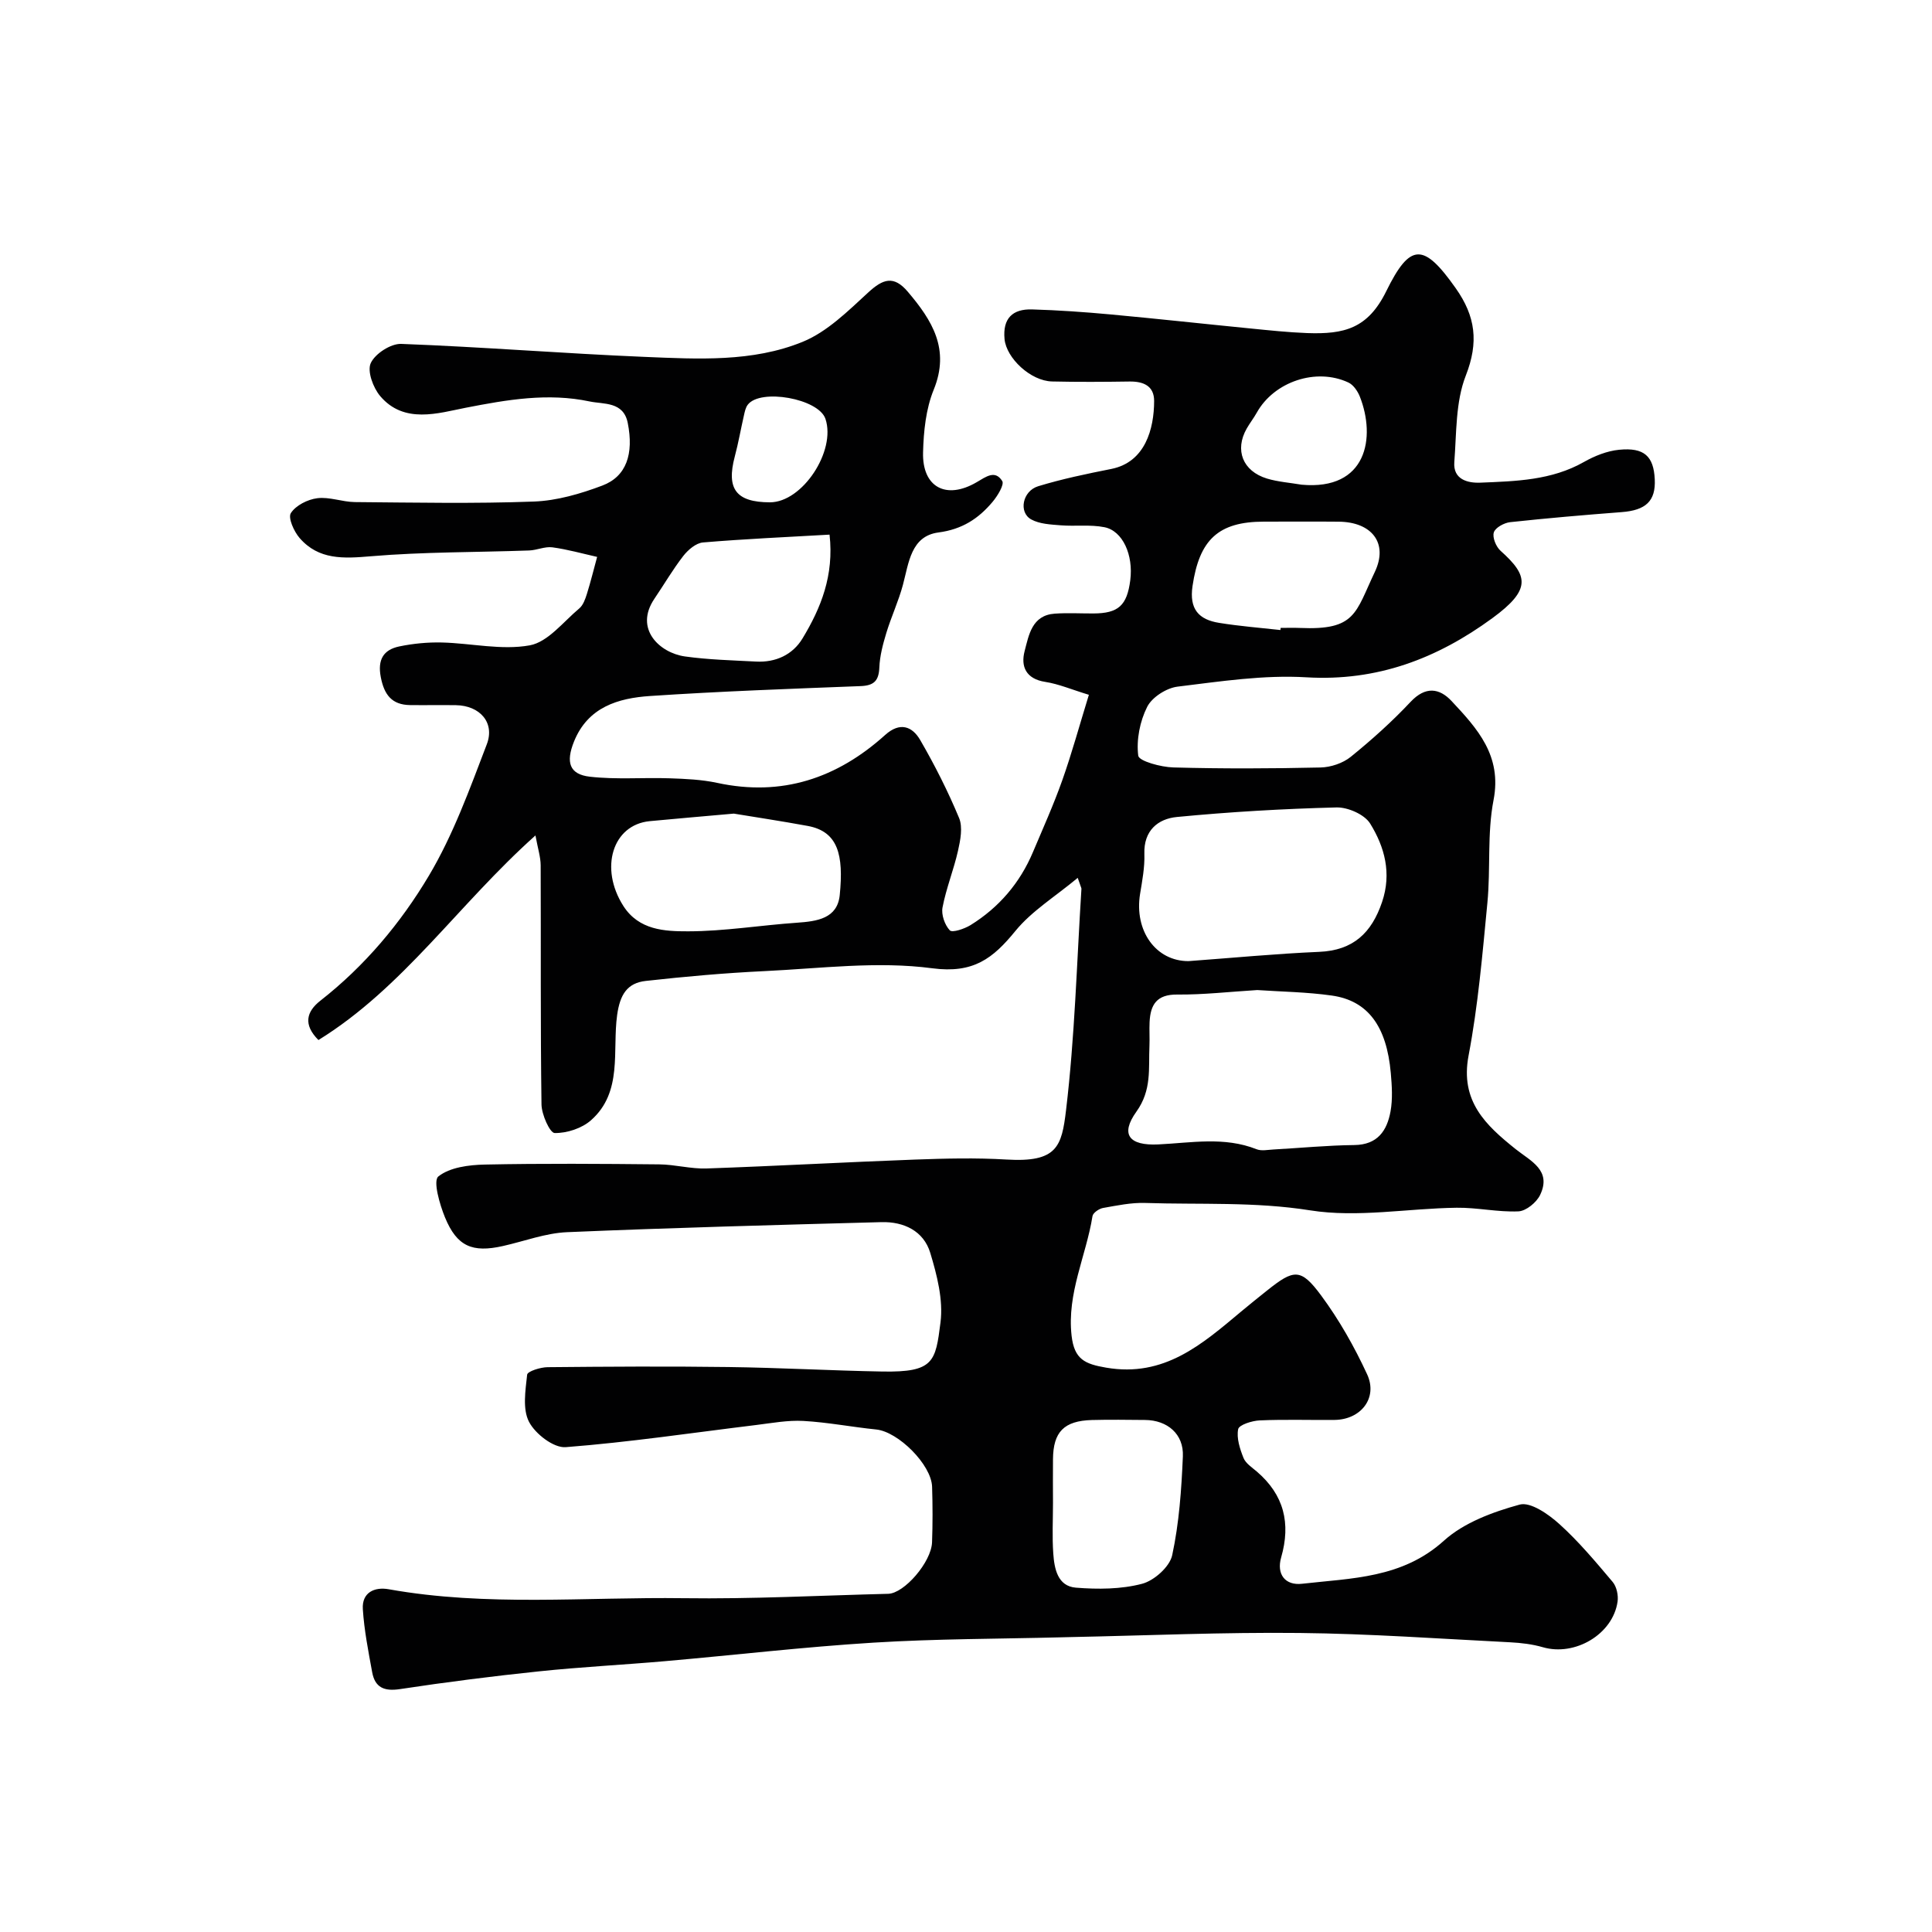 <svg enable-background="new 0 0 400 400" viewBox="0 0 400 400" xmlns="http://www.w3.org/2000/svg"><path d="m223.13 181.75c-4.71 3.92-9.52 6.86-12.89 10.98-4.66 5.71-8.69 8.87-17.24 7.74-11.36-1.51-23.15.04-34.74.59-8.2.39-16.4 1.12-24.56 2.03-3.86.43-5.34 2.84-5.93 7.07-1.02 7.4 1.21 15.91-5.39 21.76-1.9 1.69-5.01 2.71-7.55 2.66-.99-.02-2.69-3.82-2.72-5.92-.23-16.5-.1-33-.17-49.5-.01-1.74-.59-3.49-1.08-6.19-15.97 14.27-27.35 31.49-44.93 42.36-3.21-3.21-2.48-5.89.39-8.14 9.18-7.18 16.63-16.06 22.48-25.89 5.03-8.45 8.44-17.93 11.98-27.18 1.74-4.53-1.45-8.04-6.37-8.12-3.17-.05-6.33.02-9.5-.02-3.79-.05-5.37-2.14-6.07-5.78-.7-3.61.53-5.67 3.81-6.36 2.88-.6 5.89-.89 8.83-.82 6.09.15 12.36 1.65 18.2.59 3.77-.69 6.94-4.87 10.25-7.64.81-.68 1.24-1.93 1.58-3 .79-2.53 1.42-5.11 2.12-7.67-3.08-.69-6.14-1.56-9.26-1.98-1.55-.21-3.2.59-4.81.65-10.93.39-21.9.28-32.79 1.2-5.65.48-10.78.78-14.74-3.78-1.17-1.35-2.44-4.19-1.81-5.16 1.02-1.59 3.47-2.83 5.47-3.08 2.51-.32 5.17.77 7.76.8 12.37.1 24.75.35 37.1-.11 4.77-.18 9.65-1.61 14.16-3.31 5-1.89 6.53-6.56 5.26-12.96-.89-4.48-4.98-3.84-7.87-4.45-8.64-1.83-17.07-.38-25.72 1.31-5.63 1.1-12.72 3.42-17.67-2.43-1.46-1.73-2.72-5.15-1.95-6.82.89-1.95 4.16-4.07 6.32-3.98 16.81.63 33.59 1.99 50.4 2.69 11 .45 22.3 1.12 32.68-3.11 5.09-2.07 9.42-6.39 13.6-10.23 3.05-2.81 5.28-3.59 8.2-.14 5.03 5.93 8.78 11.88 5.35 20.29-1.62 3.98-2.09 8.61-2.2 12.97-.19 7.19 4.76 9.87 11.09 6.17 1.97-1.15 3.82-2.6 5.3-.25.47.75-.98 3.11-2.02 4.34-2.9 3.45-6.28 5.67-11.18 6.31-5.7.75-6.14 6.28-7.36 10.85-.91 3.39-2.42 6.61-3.44 9.97-.7 2.31-1.34 4.72-1.44 7.11-.11 2.76-1.09 3.77-3.87 3.88-14.54.56-29.09 1.08-43.6 2.05-6.61.44-12.89 2.29-15.76 9.46-1.71 4.26-.96 6.77 3.31 7.25 5.45.62 11.02.14 16.54.33 3.27.11 6.6.26 9.78.94 13.42 2.91 24.86-.95 34.81-9.92 3.05-2.75 5.6-1.78 7.24 1.04 3.02 5.2 5.75 10.61 8.06 16.16.79 1.91.27 4.57-.22 6.76-.89 3.96-2.45 7.77-3.21 11.75-.29 1.49.46 3.64 1.51 4.75.51.54 3.02-.31 4.28-1.08 5.89-3.65 10.23-8.72 12.93-15.12 2.09-4.95 4.3-9.86 6.09-14.92 1.98-5.6 3.55-11.35 5.49-17.65-3.56-1.08-6.24-2.24-9.03-2.67-4.01-.62-5.11-3.21-4.27-6.39.87-3.3 1.5-7.41 6.23-7.74 2.65-.19 5.33-.03 8-.04 5.17-.02 6.96-1.63 7.64-6.88.67-5.21-1.55-10.23-5.36-10.98-2.93-.58-6.04-.15-9.05-.39-2.07-.17-4.36-.26-6.1-1.22-2.65-1.46-1.82-5.87 1.44-6.87 4.95-1.51 10.05-2.57 15.14-3.58 7.04-1.4 8.86-8.31 8.87-14.08 0-3.13-2.23-4.06-5.11-4.02-5.33.08-10.67.11-16-.01-4.48-.1-9.48-4.84-9.86-8.77-.41-4.31 1.68-6.26 5.67-6.15 5.44.16 10.87.54 16.29 1.04 9.64.89 19.26 1.95 28.9 2.9 3.93.39 7.86.81 11.8.96 7.66.27 12.56-.92 16.37-8.67 4.96-10.09 7.75-10.02 14.38-.62 4.12 5.83 4.79 11.18 2.09 18.09-2.14 5.45-1.91 11.89-2.38 17.91-.28 3.59 2.75 4.37 5.39 4.26 7.34-.3 14.73-.47 21.44-4.28 2.21-1.25 4.79-2.29 7.28-2.53 5.21-.52 7.16 1.34 7.39 6.11.22 4.5-1.84 6.42-6.87 6.8-7.7.59-15.41 1.25-23.08 2.08-1.25.14-3.07 1.14-3.37 2.12-.33 1.05.46 2.97 1.4 3.81 5.74 5.14 6.4 8.01-1.7 13.94-11.43 8.36-23.84 13.12-38.5 12.25-8.83-.53-17.82.85-26.67 1.93-2.3.28-5.28 2.18-6.29 4.17-1.52 3-2.27 6.83-1.86 10.12.14 1.13 4.69 2.37 7.26 2.44 10.16.28 20.33.24 30.49.01 2.12-.05 4.61-.88 6.24-2.2 4.36-3.53 8.57-7.31 12.41-11.4 3.06-3.25 5.94-2.86 8.47-.16 5.33 5.7 10.48 11.31 8.69 20.52-1.34 6.9-.59 14.18-1.27 21.24-1.02 10.59-1.92 21.23-3.9 31.66-1.79 9.45 3.58 14.42 9.77 19.37 3.09 2.46 7.48 4.36 5.05 9.46-.74 1.56-2.91 3.34-4.5 3.41-4.24.19-8.53-.81-12.79-.75-10.13.13-20.5 2.1-30.33.54-11.46-1.82-22.76-1.16-34.13-1.53-2.91-.1-5.87.53-8.76 1.04-.82.15-2.06 1-2.17 1.68-1.32 8.26-5.32 15.97-4.33 24.76.56 4.9 2.73 5.86 7.17 6.62 12.02 2.06 19.85-4.85 27.95-11.63 1.76-1.47 3.55-2.91 5.35-4.34 5.56-4.45 6.99-4.66 11.18 1 3.74 5.05 6.9 10.64 9.54 16.35 2.26 4.89-1.29 9.39-6.76 9.44-5.17.05-10.34-.13-15.5.1-1.58.07-4.26.92-4.44 1.81-.37 1.85.35 4.07 1.1 5.95.45 1.13 1.75 1.97 2.76 2.83 5.63 4.82 7.07 10.71 5.04 17.78-.99 3.44.79 5.86 4.34 5.45 10.26-1.17 20.72-1.11 29.35-8.91 4.16-3.76 10.15-5.96 15.69-7.48 2.24-.61 5.95 1.98 8.19 4 4.03 3.63 7.56 7.86 11.07 12.02.82.98 1.2 2.77 1.01 4.08-.98 6.76-8.83 11.36-15.47 9.43-2.17-.63-4.48-.9-6.75-1.02-14.53-.73-29.07-1.78-43.61-1.93-15.8-.17-31.6.53-47.4.85-.67.01-1.33.03-2 .05-12.93.33-25.89.3-38.8 1.1-14.43.89-28.81 2.58-43.22 3.84-8.69.76-17.42 1.2-26.09 2.11-9.6 1-19.19 2.22-28.74 3.67-3.3.5-5.19-.33-5.77-3.52-.79-4.32-1.65-8.66-1.93-13.03-.22-3.45 2.4-4.66 5.38-4.12 20.28 3.63 40.73 1.57 61.09 1.85 14.09.19 28.2-.56 42.3-.91 3.33-.08 8.93-6.57 9.08-10.66.14-3.83.13-7.67.01-11.5-.15-4.59-7.02-11.4-11.57-11.86-5.04-.51-10.04-1.49-15.08-1.77-3.23-.18-6.52.44-9.76.84-13.15 1.6-26.27 3.57-39.46 4.59-2.48.19-6.29-2.75-7.58-5.24-1.38-2.65-.74-6.51-.39-9.77.07-.69 2.75-1.54 4.23-1.55 12.5-.12 25-.2 37.5-.03 10.6.14 21.2.74 31.81.93 10.69.19 11.01-2.04 12.04-10.17.59-4.66-.72-9.77-2.12-14.4-1.37-4.53-5.46-6.48-10.1-6.36-21.71.58-43.41 1.16-65.1 2.08-4.46.19-8.86 1.88-13.29 2.87-6.32 1.42-9.5.08-11.97-5.91-1.12-2.72-2.51-7.58-1.39-8.49 2.37-1.9 6.31-2.4 9.63-2.47 12.03-.25 24.06-.16 36.1-.04 3.27.03 6.55.96 9.8.85 14.37-.5 28.74-1.31 43.11-1.84 6.32-.23 12.68-.39 18.99-.01 10.49.63 11.43-2.68 12.33-10.2 1.82-15.2 2.22-30.57 3.19-45.87 0-.15-.11-.31-.77-2.25zm37.17 23.23c-5.73.35-11.16.98-16.58.93-4.23-.04-5.53 2.09-5.71 5.68-.08 1.66.04 3.33-.03 4.99-.21 4.64.52 9.09-2.71 13.59-3.37 4.71-1.52 7.06 4.55 6.77 6.83-.33 13.65-1.66 20.35 1 1.01.4 2.31.11 3.47.05 5.59-.31 11.17-.86 16.77-.92 4.81-.06 6.75-2.98 7.48-6.94.47-2.58.29-5.32.06-7.96-.86-9.71-4.74-14.99-12.2-16.05-5.2-.74-10.5-.8-15.45-1.14zm-14.23-5.99c9.02-.66 18.03-1.53 27.06-1.92 7.05-.3 10.85-3.93 13.01-10.31 2.02-5.96.54-11.4-2.47-16.26-1.17-1.88-4.61-3.39-6.97-3.33-11.03.28-22.07.92-33.05 1.98-3.91.38-6.89 2.81-6.72 7.66.09 2.74-.44 5.53-.89 8.27-1.24 7.62 3.26 13.93 10.03 13.91zm-94.14-30.54c-6.93.62-12.17 1.06-17.4 1.56-7.71.74-10.47 9.73-5.47 17.56 3.21 5.02 8.58 5.26 13.4 5.25 7.51-.01 15.01-1.26 22.53-1.78 4.14-.29 8.38-.84 8.87-5.73.83-8.34-.35-13.15-6.63-14.31-5.59-1.03-11.22-1.87-15.3-2.55zm66.08 142.7c0 3.5-.19 7.01.06 10.49.22 3.14.89 6.77 4.69 7.07 4.54.36 9.33.34 13.68-.8 2.51-.65 5.74-3.53 6.25-5.92 1.44-6.68 1.92-13.61 2.21-20.47.2-4.62-3.21-7.49-7.82-7.53-3.67-.03-7.33-.09-11 .01-5.8.16-8.03 2.46-8.07 8.13-.03 3.02-.01 6.02 0 9.02zm-46.26-200.46c-8.89.51-17.56.89-26.21 1.62-1.44.12-3.09 1.53-4.07 2.79-2.18 2.81-3.98 5.91-5.98 8.86-4.25 6.27 1.12 11.22 6.32 11.95 4.85.68 9.79.8 14.7 1.06 4.08.22 7.6-1.4 9.65-4.8 3.8-6.29 6.54-13.02 5.59-21.48zm93.35 19.75c.02-.15.03-.3.05-.44 1.33 0 2.67-.05 4 .01 11.56.5 11.44-3.07 15.48-11.57 2.88-6.05-.68-10.37-7.45-10.43-5.16-.05-10.32-.01-15.49-.01-9.49 0-13.38 3.78-14.79 13.33-.71 4.8 1.3 6.96 5.52 7.63 4.19.68 8.44 1.01 12.68 1.48zm4.38-30.09c13.56 1.24 15.39-9.8 12.06-18.24-.45-1.13-1.34-2.44-2.38-2.92-6.68-3.12-15.39-.16-18.96 6.25-.63 1.13-1.45 2.17-2.09 3.3-2.52 4.44-.83 8.8 4.2 10.34 2.3.69 4.77.86 7.17 1.27zm-110.09 3.65c6.76.01 13.74-10.66 11.51-17.28-1.42-4.21-13.47-6.34-16.08-2.93-.46.6-.63 1.46-.8 2.23-.65 2.82-1.14 5.69-1.89 8.49-1.79 6.73.27 9.47 7.26 9.49z" fill="#010102"/></svg>